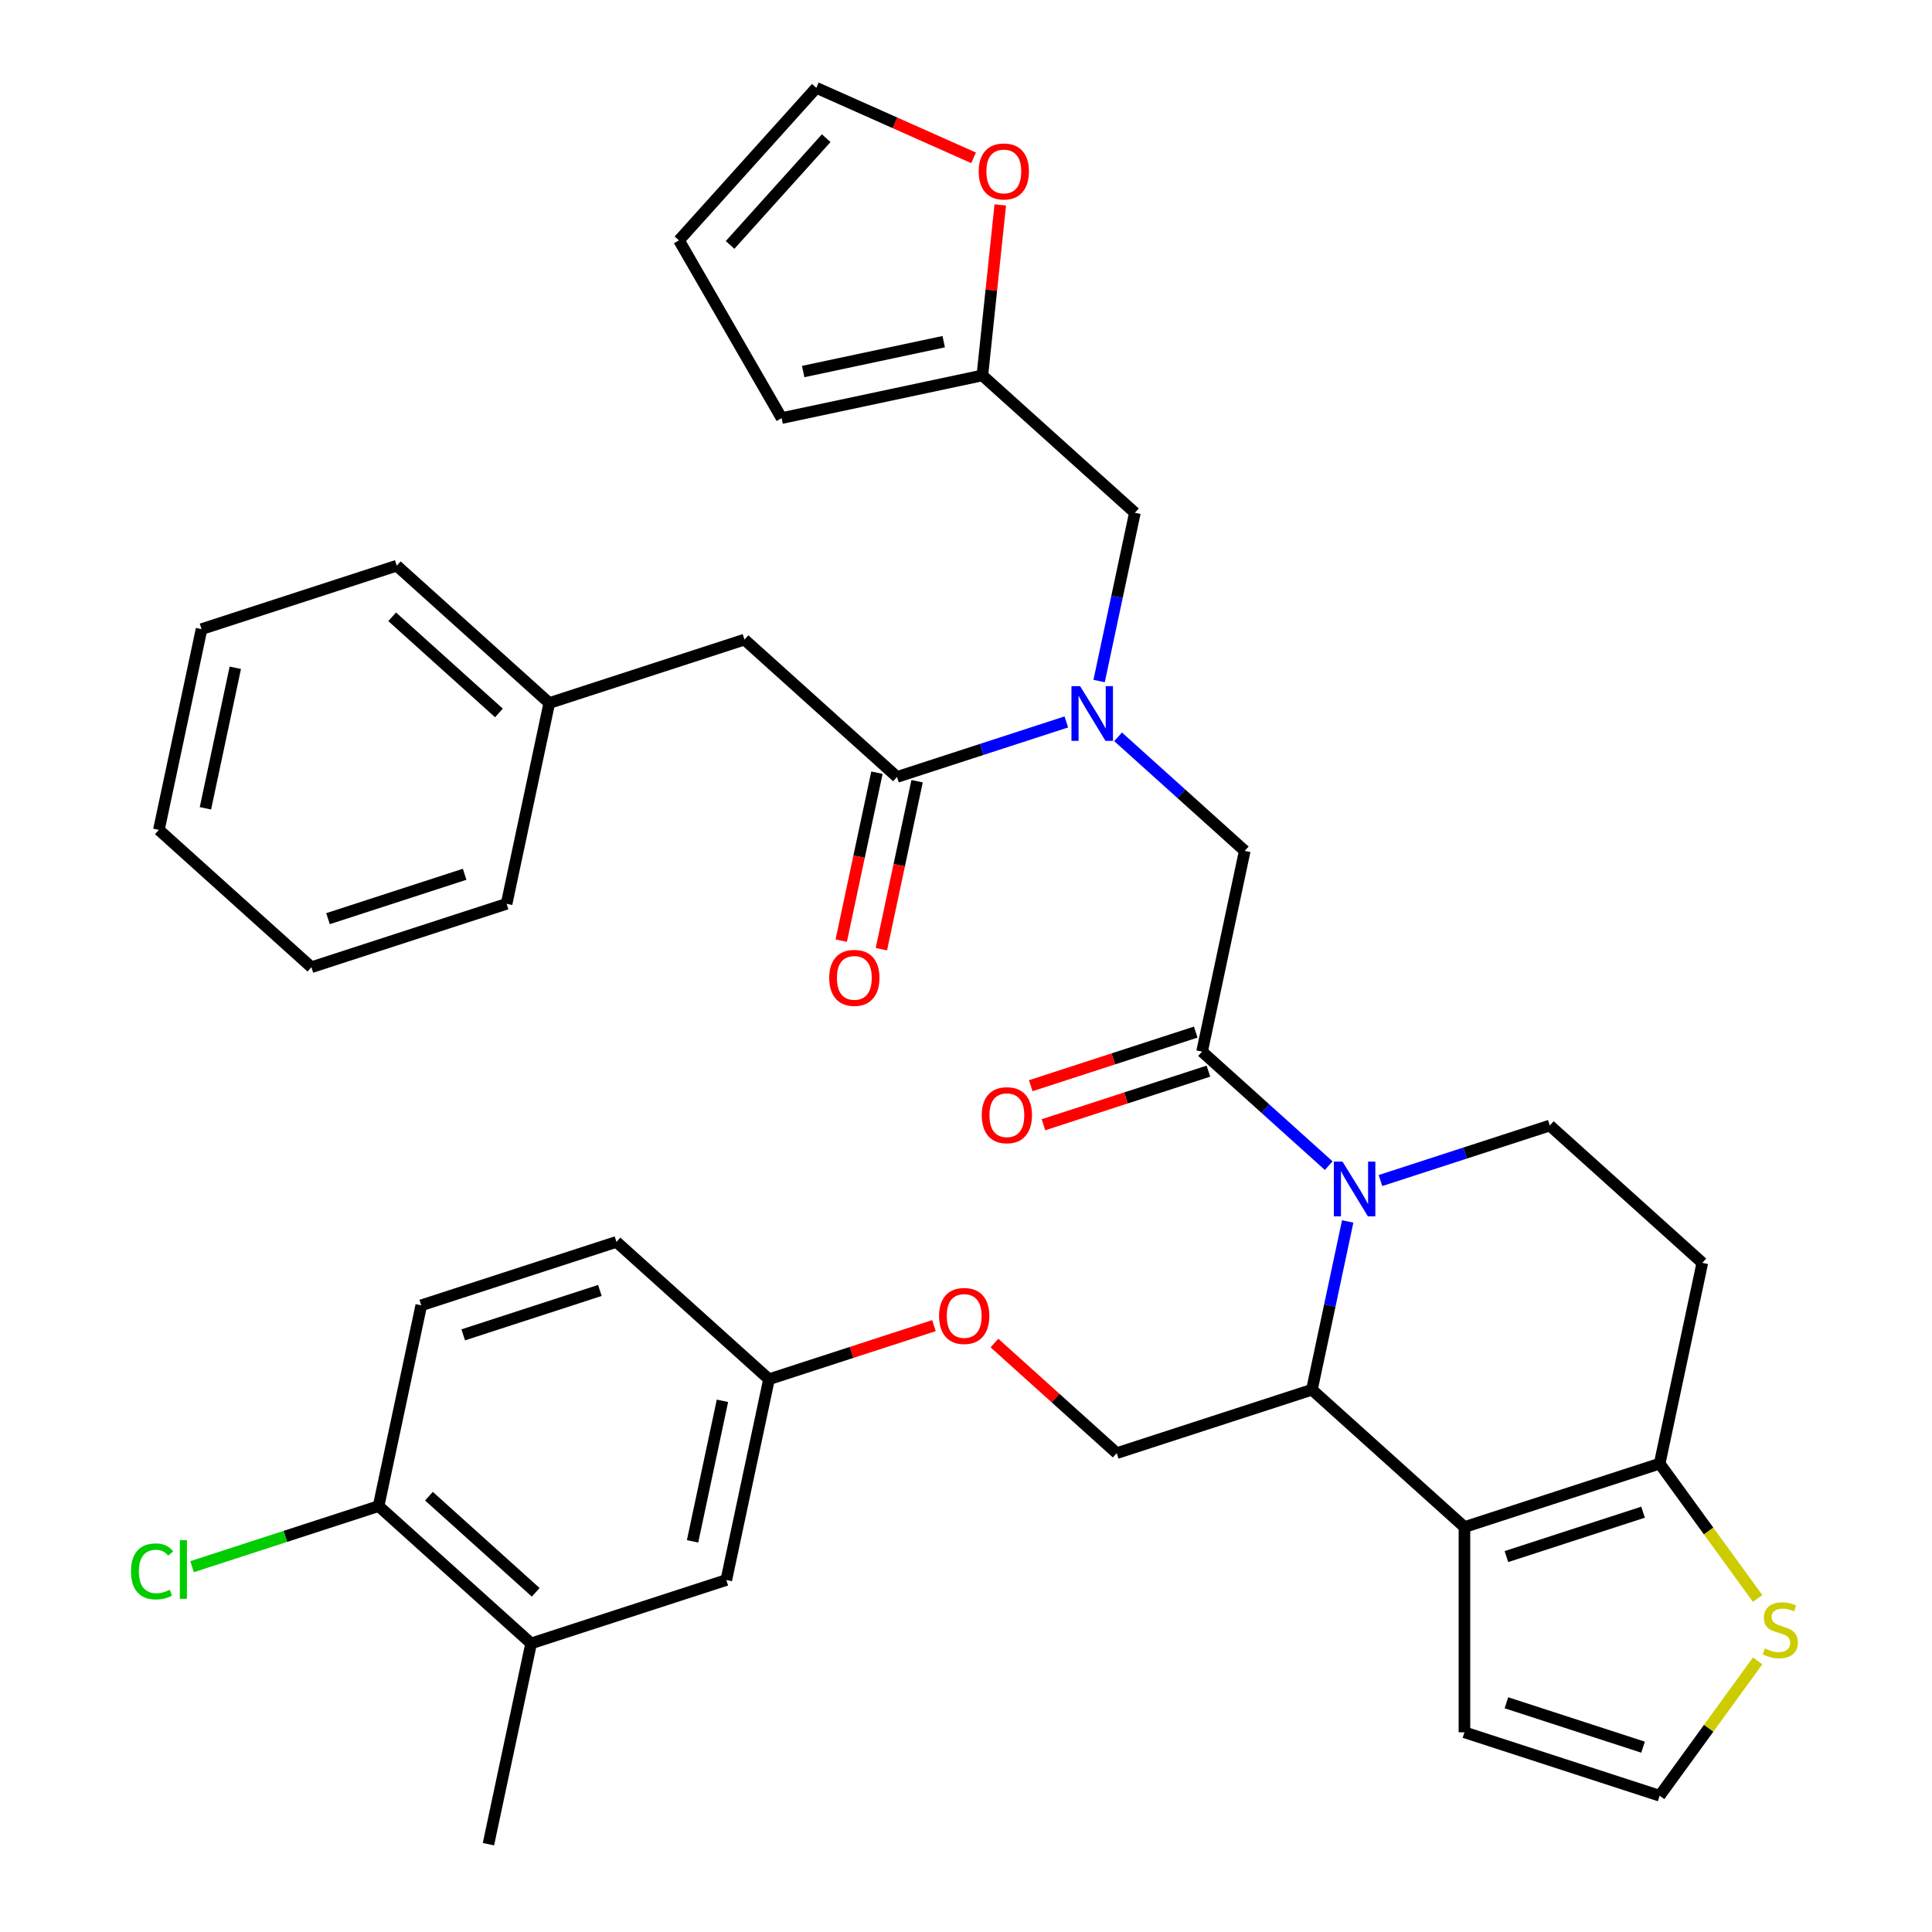 <?xml version='1.0' encoding='iso-8859-1'?>
<svg version='1.1' baseProfile='full'
              xmlns='http://www.w3.org/2000/svg'
                      xmlns:rdkit='http://www.rdkit.org/xml'
                      xmlns:xlink='http://www.w3.org/1999/xlink'
                  xml:space='preserve'
width='1000px' height='1000px' viewBox='0 0 1000 1000'>
<!-- END OF HEADER -->
<rect style='opacity:1.0;fill:#FFFFFF;stroke:none' width='1000' height='1000' x='0' y='0'> </rect>
<path class='bond-0' d='M 385.344,331.061 L 284.308,363.889' style='fill:none;fill-rule:evenodd;stroke:#000000;stroke-width:6px;stroke-linecap:butt;stroke-linejoin:miter;stroke-opacity:1' />
<path class='bond-1' d='M 385.344,331.061 L 464.293,402.146' style='fill:none;fill-rule:evenodd;stroke:#000000;stroke-width:6px;stroke-linecap:butt;stroke-linejoin:miter;stroke-opacity:1' />
<path class='bond-2' d='M 578.725,381.379 L 611.501,410.891' style='fill:none;fill-rule:evenodd;stroke:#0000FF;stroke-width:6px;stroke-linecap:butt;stroke-linejoin:miter;stroke-opacity:1' />
<path class='bond-2' d='M 611.501,410.891 L 644.277,440.403' style='fill:none;fill-rule:evenodd;stroke:#000000;stroke-width:6px;stroke-linecap:butt;stroke-linejoin:miter;stroke-opacity:1' />
<path class='bond-3' d='M 551.933,373.67 L 508.113,387.908' style='fill:none;fill-rule:evenodd;stroke:#0000FF;stroke-width:6px;stroke-linecap:butt;stroke-linejoin:miter;stroke-opacity:1' />
<path class='bond-3' d='M 508.113,387.908 L 464.293,402.146' style='fill:none;fill-rule:evenodd;stroke:#000000;stroke-width:6px;stroke-linecap:butt;stroke-linejoin:miter;stroke-opacity:1' />
<path class='bond-4' d='M 568.903,352.502 L 578.16,308.953' style='fill:none;fill-rule:evenodd;stroke:#0000FF;stroke-width:6px;stroke-linecap:butt;stroke-linejoin:miter;stroke-opacity:1' />
<path class='bond-4' d='M 578.16,308.953 L 587.416,265.404' style='fill:none;fill-rule:evenodd;stroke:#000000;stroke-width:6px;stroke-linecap:butt;stroke-linejoin:miter;stroke-opacity:1' />
<path class='bond-5' d='M 453.901,399.938 L 444.662,443.407' style='fill:none;fill-rule:evenodd;stroke:#000000;stroke-width:6px;stroke-linecap:butt;stroke-linejoin:miter;stroke-opacity:1' />
<path class='bond-5' d='M 444.662,443.407 L 435.422,486.876' style='fill:none;fill-rule:evenodd;stroke:#FF0000;stroke-width:6px;stroke-linecap:butt;stroke-linejoin:miter;stroke-opacity:1' />
<path class='bond-5' d='M 474.684,404.355 L 465.444,447.824' style='fill:none;fill-rule:evenodd;stroke:#000000;stroke-width:6px;stroke-linecap:butt;stroke-linejoin:miter;stroke-opacity:1' />
<path class='bond-5' d='M 465.444,447.824 L 456.205,491.293' style='fill:none;fill-rule:evenodd;stroke:#FF0000;stroke-width:6px;stroke-linecap:butt;stroke-linejoin:miter;stroke-opacity:1' />
<path class='bond-6' d='M 284.308,363.889 L 205.36,292.804' style='fill:none;fill-rule:evenodd;stroke:#000000;stroke-width:6px;stroke-linecap:butt;stroke-linejoin:miter;stroke-opacity:1' />
<path class='bond-6' d='M 258.249,369.016 L 202.985,319.256' style='fill:none;fill-rule:evenodd;stroke:#000000;stroke-width:6px;stroke-linecap:butt;stroke-linejoin:miter;stroke-opacity:1' />
<path class='bond-7' d='M 284.308,363.889 L 262.22,467.804' style='fill:none;fill-rule:evenodd;stroke:#000000;stroke-width:6px;stroke-linecap:butt;stroke-linejoin:miter;stroke-opacity:1' />
<path class='bond-8' d='M 205.36,292.804 L 104.324,325.633' style='fill:none;fill-rule:evenodd;stroke:#000000;stroke-width:6px;stroke-linecap:butt;stroke-linejoin:miter;stroke-opacity:1' />
<path class='bond-9' d='M 503.917,81.694 L 463.219,63.574' style='fill:none;fill-rule:evenodd;stroke:#FF0000;stroke-width:6px;stroke-linecap:butt;stroke-linejoin:miter;stroke-opacity:1' />
<path class='bond-9' d='M 463.219,63.574 L 422.521,45.455' style='fill:none;fill-rule:evenodd;stroke:#000000;stroke-width:6px;stroke-linecap:butt;stroke-linejoin:miter;stroke-opacity:1' />
<path class='bond-10' d='M 517.742,106.08 L 513.105,150.199' style='fill:none;fill-rule:evenodd;stroke:#FF0000;stroke-width:6px;stroke-linecap:butt;stroke-linejoin:miter;stroke-opacity:1' />
<path class='bond-10' d='M 513.105,150.199 L 508.468,194.318' style='fill:none;fill-rule:evenodd;stroke:#000000;stroke-width:6px;stroke-linecap:butt;stroke-linejoin:miter;stroke-opacity:1' />
<path class='bond-11' d='M 422.521,45.455 L 351.436,124.403' style='fill:none;fill-rule:evenodd;stroke:#000000;stroke-width:6px;stroke-linecap:butt;stroke-linejoin:miter;stroke-opacity:1' />
<path class='bond-11' d='M 427.648,71.514 L 377.888,126.778' style='fill:none;fill-rule:evenodd;stroke:#000000;stroke-width:6px;stroke-linecap:butt;stroke-linejoin:miter;stroke-opacity:1' />
<path class='bond-12' d='M 697.564,632.219 L 688.307,675.768' style='fill:none;fill-rule:evenodd;stroke:#0000FF;stroke-width:6px;stroke-linecap:butt;stroke-linejoin:miter;stroke-opacity:1' />
<path class='bond-12' d='M 688.307,675.768 L 679.05,719.317' style='fill:none;fill-rule:evenodd;stroke:#000000;stroke-width:6px;stroke-linecap:butt;stroke-linejoin:miter;stroke-opacity:1' />
<path class='bond-13' d='M 687.742,603.341 L 654.966,573.829' style='fill:none;fill-rule:evenodd;stroke:#0000FF;stroke-width:6px;stroke-linecap:butt;stroke-linejoin:miter;stroke-opacity:1' />
<path class='bond-13' d='M 654.966,573.829 L 622.189,544.317' style='fill:none;fill-rule:evenodd;stroke:#000000;stroke-width:6px;stroke-linecap:butt;stroke-linejoin:miter;stroke-opacity:1' />
<path class='bond-14' d='M 714.534,611.05 L 758.354,596.812' style='fill:none;fill-rule:evenodd;stroke:#0000FF;stroke-width:6px;stroke-linecap:butt;stroke-linejoin:miter;stroke-opacity:1' />
<path class='bond-14' d='M 758.354,596.812 L 802.174,582.574' style='fill:none;fill-rule:evenodd;stroke:#000000;stroke-width:6px;stroke-linecap:butt;stroke-linejoin:miter;stroke-opacity:1' />
<path class='bond-15' d='M 618.907,534.214 L 576.217,548.085' style='fill:none;fill-rule:evenodd;stroke:#000000;stroke-width:6px;stroke-linecap:butt;stroke-linejoin:miter;stroke-opacity:1' />
<path class='bond-15' d='M 576.217,548.085 L 533.526,561.955' style='fill:none;fill-rule:evenodd;stroke:#FF0000;stroke-width:6px;stroke-linecap:butt;stroke-linejoin:miter;stroke-opacity:1' />
<path class='bond-15' d='M 625.472,554.421 L 582.782,568.292' style='fill:none;fill-rule:evenodd;stroke:#000000;stroke-width:6px;stroke-linecap:butt;stroke-linejoin:miter;stroke-opacity:1' />
<path class='bond-15' d='M 582.782,568.292 L 540.092,582.163' style='fill:none;fill-rule:evenodd;stroke:#FF0000;stroke-width:6px;stroke-linecap:butt;stroke-linejoin:miter;stroke-opacity:1' />
<path class='bond-16' d='M 622.189,544.317 L 644.277,440.403' style='fill:none;fill-rule:evenodd;stroke:#000000;stroke-width:6px;stroke-linecap:butt;stroke-linejoin:miter;stroke-opacity:1' />
<path class='bond-17' d='M 679.05,719.317 L 757.999,790.402' style='fill:none;fill-rule:evenodd;stroke:#000000;stroke-width:6px;stroke-linecap:butt;stroke-linejoin:miter;stroke-opacity:1' />
<path class='bond-18' d='M 679.05,719.317 L 578.014,752.146' style='fill:none;fill-rule:evenodd;stroke:#000000;stroke-width:6px;stroke-linecap:butt;stroke-linejoin:miter;stroke-opacity:1' />
<path class='bond-19' d='M 802.174,582.574 L 881.122,653.66' style='fill:none;fill-rule:evenodd;stroke:#000000;stroke-width:6px;stroke-linecap:butt;stroke-linejoin:miter;stroke-opacity:1' />
<path class='bond-20' d='M 881.122,653.66 L 859.035,757.574' style='fill:none;fill-rule:evenodd;stroke:#000000;stroke-width:6px;stroke-linecap:butt;stroke-linejoin:miter;stroke-opacity:1' />
<path class='bond-21' d='M 757.999,790.402 L 859.035,757.574' style='fill:none;fill-rule:evenodd;stroke:#000000;stroke-width:6px;stroke-linecap:butt;stroke-linejoin:miter;stroke-opacity:1' />
<path class='bond-21' d='M 779.72,805.685 L 850.445,782.705' style='fill:none;fill-rule:evenodd;stroke:#000000;stroke-width:6px;stroke-linecap:butt;stroke-linejoin:miter;stroke-opacity:1' />
<path class='bond-22' d='M 757.999,790.402 L 757.999,896.638' style='fill:none;fill-rule:evenodd;stroke:#000000;stroke-width:6px;stroke-linecap:butt;stroke-linejoin:miter;stroke-opacity:1' />
<path class='bond-23' d='M 859.035,757.574 L 884.389,792.47' style='fill:none;fill-rule:evenodd;stroke:#000000;stroke-width:6px;stroke-linecap:butt;stroke-linejoin:miter;stroke-opacity:1' />
<path class='bond-23' d='M 884.389,792.47 L 909.743,827.367' style='fill:none;fill-rule:evenodd;stroke:#CCCC00;stroke-width:6px;stroke-linecap:butt;stroke-linejoin:miter;stroke-opacity:1' />
<path class='bond-24' d='M 909.743,859.673 L 884.389,894.57' style='fill:none;fill-rule:evenodd;stroke:#CCCC00;stroke-width:6px;stroke-linecap:butt;stroke-linejoin:miter;stroke-opacity:1' />
<path class='bond-24' d='M 884.389,894.57 L 859.035,929.467' style='fill:none;fill-rule:evenodd;stroke:#000000;stroke-width:6px;stroke-linecap:butt;stroke-linejoin:miter;stroke-opacity:1' />
<path class='bond-25' d='M 859.035,929.467 L 757.999,896.638' style='fill:none;fill-rule:evenodd;stroke:#000000;stroke-width:6px;stroke-linecap:butt;stroke-linejoin:miter;stroke-opacity:1' />
<path class='bond-25' d='M 850.445,904.335 L 779.72,881.355' style='fill:none;fill-rule:evenodd;stroke:#000000;stroke-width:6px;stroke-linecap:butt;stroke-linejoin:miter;stroke-opacity:1' />
<path class='bond-26' d='M 274.906,850.631 L 195.958,779.546' style='fill:none;fill-rule:evenodd;stroke:#000000;stroke-width:6px;stroke-linecap:butt;stroke-linejoin:miter;stroke-opacity:1' />
<path class='bond-26' d='M 277.281,824.179 L 222.017,774.419' style='fill:none;fill-rule:evenodd;stroke:#000000;stroke-width:6px;stroke-linecap:butt;stroke-linejoin:miter;stroke-opacity:1' />
<path class='bond-27' d='M 274.906,850.631 L 375.942,817.803' style='fill:none;fill-rule:evenodd;stroke:#000000;stroke-width:6px;stroke-linecap:butt;stroke-linejoin:miter;stroke-opacity:1' />
<path class='bond-28' d='M 274.906,850.631 L 252.818,954.545' style='fill:none;fill-rule:evenodd;stroke:#000000;stroke-width:6px;stroke-linecap:butt;stroke-linejoin:miter;stroke-opacity:1' />
<path class='bond-29' d='M 514.722,695.157 L 546.368,723.651' style='fill:none;fill-rule:evenodd;stroke:#FF0000;stroke-width:6px;stroke-linecap:butt;stroke-linejoin:miter;stroke-opacity:1' />
<path class='bond-29' d='M 546.368,723.651 L 578.014,752.146' style='fill:none;fill-rule:evenodd;stroke:#000000;stroke-width:6px;stroke-linecap:butt;stroke-linejoin:miter;stroke-opacity:1' />
<path class='bond-30' d='M 483.41,686.147 L 440.72,700.018' style='fill:none;fill-rule:evenodd;stroke:#FF0000;stroke-width:6px;stroke-linecap:butt;stroke-linejoin:miter;stroke-opacity:1' />
<path class='bond-30' d='M 440.72,700.018 L 398.03,713.889' style='fill:none;fill-rule:evenodd;stroke:#000000;stroke-width:6px;stroke-linecap:butt;stroke-linejoin:miter;stroke-opacity:1' />
<path class='bond-31' d='M 195.958,779.546 L 218.045,675.632' style='fill:none;fill-rule:evenodd;stroke:#000000;stroke-width:6px;stroke-linecap:butt;stroke-linejoin:miter;stroke-opacity:1' />
<path class='bond-32' d='M 195.958,779.546 L 147.687,795.23' style='fill:none;fill-rule:evenodd;stroke:#000000;stroke-width:6px;stroke-linecap:butt;stroke-linejoin:miter;stroke-opacity:1' />
<path class='bond-32' d='M 147.687,795.23 L 99.417,810.914' style='fill:none;fill-rule:evenodd;stroke:#00CC00;stroke-width:6px;stroke-linecap:butt;stroke-linejoin:miter;stroke-opacity:1' />
<path class='bond-33' d='M 218.045,675.632 L 319.081,642.803' style='fill:none;fill-rule:evenodd;stroke:#000000;stroke-width:6px;stroke-linecap:butt;stroke-linejoin:miter;stroke-opacity:1' />
<path class='bond-33' d='M 239.766,690.915 L 310.492,667.935' style='fill:none;fill-rule:evenodd;stroke:#000000;stroke-width:6px;stroke-linecap:butt;stroke-linejoin:miter;stroke-opacity:1' />
<path class='bond-34' d='M 319.081,642.803 L 398.03,713.889' style='fill:none;fill-rule:evenodd;stroke:#000000;stroke-width:6px;stroke-linecap:butt;stroke-linejoin:miter;stroke-opacity:1' />
<path class='bond-35' d='M 398.03,713.889 L 375.942,817.803' style='fill:none;fill-rule:evenodd;stroke:#000000;stroke-width:6px;stroke-linecap:butt;stroke-linejoin:miter;stroke-opacity:1' />
<path class='bond-35' d='M 373.934,725.058 L 358.472,797.798' style='fill:none;fill-rule:evenodd;stroke:#000000;stroke-width:6px;stroke-linecap:butt;stroke-linejoin:miter;stroke-opacity:1' />
<path class='bond-36' d='M 351.436,124.403 L 404.554,216.406' style='fill:none;fill-rule:evenodd;stroke:#000000;stroke-width:6px;stroke-linecap:butt;stroke-linejoin:miter;stroke-opacity:1' />
<path class='bond-37' d='M 404.554,216.406 L 508.468,194.318' style='fill:none;fill-rule:evenodd;stroke:#000000;stroke-width:6px;stroke-linecap:butt;stroke-linejoin:miter;stroke-opacity:1' />
<path class='bond-37' d='M 415.723,192.31 L 488.463,176.848' style='fill:none;fill-rule:evenodd;stroke:#000000;stroke-width:6px;stroke-linecap:butt;stroke-linejoin:miter;stroke-opacity:1' />
<path class='bond-38' d='M 508.468,194.318 L 587.416,265.404' style='fill:none;fill-rule:evenodd;stroke:#000000;stroke-width:6px;stroke-linecap:butt;stroke-linejoin:miter;stroke-opacity:1' />
<path class='bond-39' d='M 262.22,467.804 L 161.184,500.632' style='fill:none;fill-rule:evenodd;stroke:#000000;stroke-width:6px;stroke-linecap:butt;stroke-linejoin:miter;stroke-opacity:1' />
<path class='bond-39' d='M 240.499,452.521 L 169.774,475.501' style='fill:none;fill-rule:evenodd;stroke:#000000;stroke-width:6px;stroke-linecap:butt;stroke-linejoin:miter;stroke-opacity:1' />
<path class='bond-40' d='M 161.184,500.632 L 82.236,429.547' style='fill:none;fill-rule:evenodd;stroke:#000000;stroke-width:6px;stroke-linecap:butt;stroke-linejoin:miter;stroke-opacity:1' />
<path class='bond-41' d='M 104.324,325.633 L 82.236,429.547' style='fill:none;fill-rule:evenodd;stroke:#000000;stroke-width:6px;stroke-linecap:butt;stroke-linejoin:miter;stroke-opacity:1' />
<path class='bond-41' d='M 121.793,345.637 L 106.332,418.377' style='fill:none;fill-rule:evenodd;stroke:#000000;stroke-width:6px;stroke-linecap:butt;stroke-linejoin:miter;stroke-opacity:1' />
<path  class='atom-1' d='M 559.069 355.158
L 568.349 370.158
Q 569.269 371.638, 570.749 374.318
Q 572.229 376.998, 572.309 377.158
L 572.309 355.158
L 576.069 355.158
L 576.069 383.478
L 572.189 383.478
L 562.229 367.078
Q 561.069 365.158, 559.829 362.958
Q 558.629 360.758, 558.269 360.078
L 558.269 383.478
L 554.589 383.478
L 554.589 355.158
L 559.069 355.158
' fill='#0000FF'/>
<path  class='atom-3' d='M 429.205 506.14
Q 429.205 499.34, 432.565 495.54
Q 435.925 491.74, 442.205 491.74
Q 448.485 491.74, 451.845 495.54
Q 455.205 499.34, 455.205 506.14
Q 455.205 513.02, 451.805 516.94
Q 448.405 520.82, 442.205 520.82
Q 435.965 520.82, 432.565 516.94
Q 429.205 513.06, 429.205 506.14
M 442.205 517.62
Q 446.525 517.62, 448.845 514.74
Q 451.205 511.82, 451.205 506.14
Q 451.205 500.58, 448.845 497.78
Q 446.525 494.94, 442.205 494.94
Q 437.885 494.94, 435.525 497.74
Q 433.205 500.54, 433.205 506.14
Q 433.205 511.86, 435.525 514.74
Q 437.885 517.62, 442.205 517.62
' fill='#FF0000'/>
<path  class='atom-6' d='M 506.572 88.745
Q 506.572 81.945, 509.932 78.144
Q 513.292 74.344, 519.572 74.344
Q 525.852 74.344, 529.212 78.144
Q 532.572 81.945, 532.572 88.745
Q 532.572 95.624, 529.172 99.544
Q 525.772 103.424, 519.572 103.424
Q 513.332 103.424, 509.932 99.544
Q 506.572 95.665, 506.572 88.745
M 519.572 100.224
Q 523.892 100.224, 526.212 97.344
Q 528.572 94.424, 528.572 88.745
Q 528.572 83.184, 526.212 80.385
Q 523.892 77.544, 519.572 77.544
Q 515.252 77.544, 512.892 80.344
Q 510.572 83.144, 510.572 88.745
Q 510.572 94.465, 512.892 97.344
Q 515.252 100.224, 519.572 100.224
' fill='#FF0000'/>
<path  class='atom-8' d='M 694.878 601.243
L 704.158 616.243
Q 705.078 617.723, 706.558 620.403
Q 708.038 623.083, 708.118 623.243
L 708.118 601.243
L 711.878 601.243
L 711.878 629.563
L 707.998 629.563
L 698.038 613.163
Q 696.878 611.243, 695.638 609.043
Q 694.438 606.843, 694.078 606.163
L 694.078 629.563
L 690.398 629.563
L 690.398 601.243
L 694.878 601.243
' fill='#0000FF'/>
<path  class='atom-10' d='M 508.153 577.226
Q 508.153 570.426, 511.513 566.626
Q 514.873 562.826, 521.153 562.826
Q 527.433 562.826, 530.793 566.626
Q 534.153 570.426, 534.153 577.226
Q 534.153 584.106, 530.753 588.026
Q 527.353 591.906, 521.153 591.906
Q 514.913 591.906, 511.513 588.026
Q 508.153 584.146, 508.153 577.226
M 521.153 588.706
Q 525.473 588.706, 527.793 585.826
Q 530.153 582.906, 530.153 577.226
Q 530.153 571.666, 527.793 568.866
Q 525.473 566.026, 521.153 566.026
Q 516.833 566.026, 514.473 568.826
Q 512.153 571.626, 512.153 577.226
Q 512.153 582.946, 514.473 585.826
Q 516.833 588.706, 521.153 588.706
' fill='#FF0000'/>
<path  class='atom-17' d='M 913.479 853.24
Q 913.799 853.36, 915.119 853.92
Q 916.439 854.48, 917.879 854.84
Q 919.359 855.16, 920.799 855.16
Q 923.479 855.16, 925.039 853.88
Q 926.599 852.56, 926.599 850.28
Q 926.599 848.72, 925.799 847.76
Q 925.039 846.8, 923.839 846.28
Q 922.639 845.76, 920.639 845.16
Q 918.119 844.4, 916.599 843.68
Q 915.119 842.96, 914.039 841.44
Q 912.999 839.92, 912.999 837.36
Q 912.999 833.8, 915.399 831.6
Q 917.839 829.4, 922.639 829.4
Q 925.919 829.4, 929.639 830.96
L 928.719 834.04
Q 925.319 832.64, 922.759 832.64
Q 919.999 832.64, 918.479 833.8
Q 916.959 834.92, 916.999 836.88
Q 916.999 838.4, 917.759 839.32
Q 918.559 840.24, 919.679 840.76
Q 920.839 841.28, 922.759 841.88
Q 925.319 842.68, 926.839 843.48
Q 928.359 844.28, 929.439 845.92
Q 930.559 847.52, 930.559 850.28
Q 930.559 854.2, 927.919 856.32
Q 925.319 858.4, 920.959 858.4
Q 918.439 858.4, 916.519 857.84
Q 914.639 857.32, 912.399 856.4
L 913.479 853.24
' fill='#CCCC00'/>
<path  class='atom-21' d='M 486.066 681.14
Q 486.066 674.34, 489.426 670.54
Q 492.786 666.74, 499.066 666.74
Q 505.346 666.74, 508.706 670.54
Q 512.066 674.34, 512.066 681.14
Q 512.066 688.02, 508.666 691.94
Q 505.266 695.82, 499.066 695.82
Q 492.826 695.82, 489.426 691.94
Q 486.066 688.06, 486.066 681.14
M 499.066 692.62
Q 503.386 692.62, 505.706 689.74
Q 508.066 686.82, 508.066 681.14
Q 508.066 675.58, 505.706 672.78
Q 503.386 669.94, 499.066 669.94
Q 494.746 669.94, 492.386 672.74
Q 490.066 675.54, 490.066 681.14
Q 490.066 686.86, 492.386 689.74
Q 494.746 692.62, 499.066 692.62
' fill='#FF0000'/>
<path  class='atom-29' d='M 67.802 813.354
Q 67.802 806.314, 71.082 802.634
Q 74.401 798.914, 80.681 798.914
Q 86.522 798.914, 89.641 803.034
L 87.001 805.194
Q 84.722 802.194, 80.681 802.194
Q 76.401 802.194, 74.121 805.074
Q 71.882 807.914, 71.882 813.354
Q 71.882 818.954, 74.201 821.834
Q 76.561 824.714, 81.121 824.714
Q 84.242 824.714, 87.882 822.834
L 89.001 825.834
Q 87.522 826.794, 85.281 827.354
Q 83.041 827.914, 80.561 827.914
Q 74.401 827.914, 71.082 824.154
Q 67.802 820.394, 67.802 813.354
' fill='#00CC00'/>
<path  class='atom-29' d='M 93.082 797.194
L 96.761 797.194
L 96.761 827.554
L 93.082 827.554
L 93.082 797.194
' fill='#00CC00'/>
</svg>
